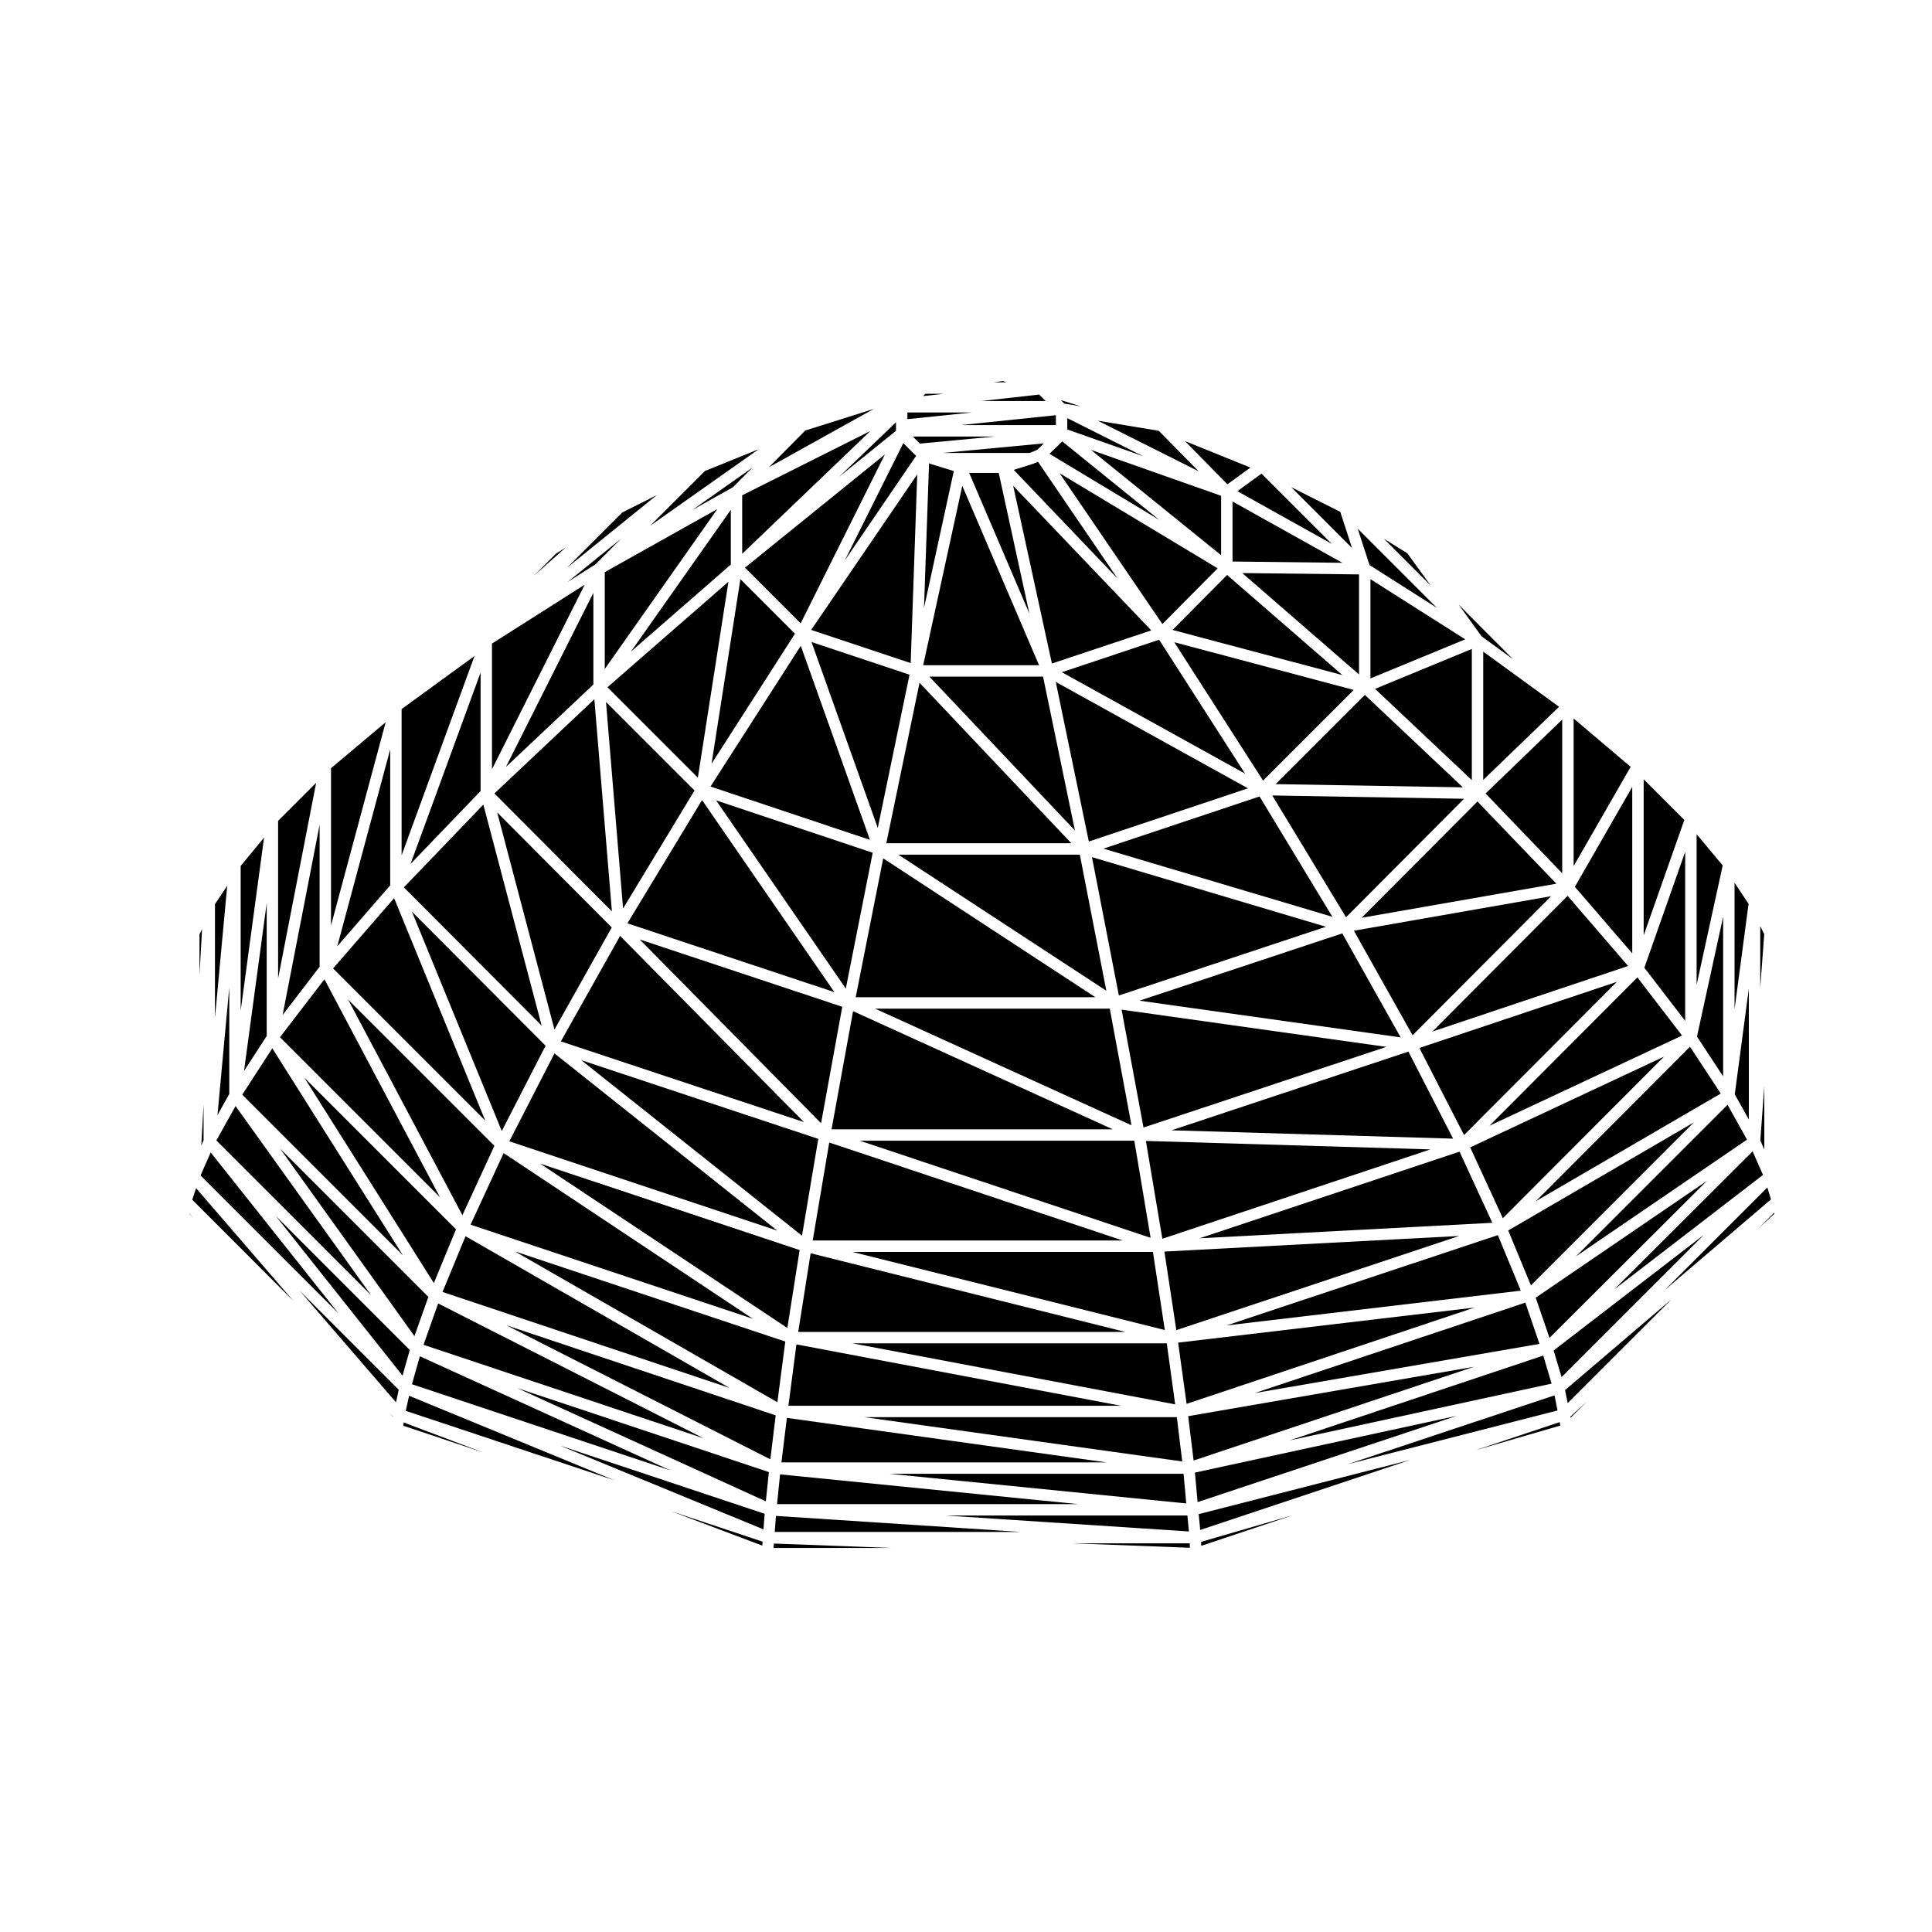 <?xml version="1.0" encoding="UTF-8"?>
<!-- Uploaded to: ICON Repo, www.iconrepo.com, Generator: ICON Repo Mixer Tools -->
<svg fill="#000000" width="800px" height="800px" version="1.1" viewBox="144 144 512 512" xmlns="http://www.w3.org/2000/svg">
 <g>
  <path d="m231.72 347.58v41.691l14.484-53.867z"/>
  <path d="m250.43 331.91v38.754l19.316-52.812z"/>
  <path d="m272.59 440.96-24.141-58.938-16.176 18.621z"/>
  <path d="m217.7 361.53v41.77l10.082-51.855z"/>
  <path d="m260.59 461.27-30.609-57.754-11.781 15.359z"/>
  <path d="m228.7 400.2v-37.629l-9.797 50.402z"/>
  <path d="m247.41 378.62v-36.031l-14.027 52.184z"/>
  <path d="m291.38 290.68-5.856 5.875 8.34-7.41z"/>
  <path d="m308.89 279.82-14.68 14.684 23.855-19.301z"/>
  <path d="m271.36 353.63v-31.391l-18.555 50.707z"/>
  <path d="m345.04 263.06-14.227 5.754-14.535 14.531z"/>
  <path d="m274.38 314.55v33.309l24.574-48.914z"/>
  <path d="m287.54 415.79-15.449-58.559-21.059 21.93z"/>
  <path d="m194.95 461.95 26.781 26.789-25.773-29.871z"/>
  <path d="m358.96 257.6-1.555 0.492-9.668 9.75 27.832-15.477z"/>
  <path d="m250.77 476.67-34.602-54.863-7.965 12.293z"/>
  <path d="m196.87 391.59v10.711l0.68-12.051z"/>
  <path d="m248.94 515.62 0.73-3.324-26.293-26.293z"/>
  <path d="m197.95 446.17v-9.484l-0.613 10.887z"/>
  <path d="m248.15 519.5 0.016-0.078-1.012-1.008z"/>
  <path d="m194.16 465.68 1.121 1.129-1.109-1.207z"/>
  <path d="m207.78 373.49v38.371l6.199-45.902z"/>
  <path d="m242.33 487.22-35.906-50.102-5.09 9.113z"/>
  <path d="m214.68 418.55v-35.207l-6.008 44.473z"/>
  <path d="m200.97 383.61v30.141l3.242-35z"/>
  <path d="m204.76 433.91v-28.219l-3.129 33.828z"/>
  <path d="m233.71 492.07-33.875-42.668-2.684 6.109z"/>
  <path d="m409.74 244.98-2.422 0.348h3.453z"/>
  <path d="m561.03 334.41v39.117l15.109-26.309z"/>
  <path d="m576.56 396.65v-44.109l-15.203 26.473z"/>
  <path d="m575.46 400-16.023-18.59-35.844 35.961z"/>
  <path d="m558 375.43v-40.727l-20.305 19.582z"/>
  <path d="m589.76 418.43-11.836-15.414-39.203 39.316z"/>
  <path d="m537.07 350.69 20.098-19.383-20.098-14.621z"/>
  <path d="m590.59 414.55v-44.809l-10.82 30.715z"/>
  <path d="m593.62 365.07v39.926l6.914-31.645z"/>
  <path d="m600.65 429.25v-42.301l-6.934 31.75z"/>
  <path d="m606.97 446.02-5.152-9.242-40.164 40.164z"/>
  <path d="m579.59 350.52v41.363l10.777-30.59z"/>
  <path d="m600.02 433.8-8.156-12.414-40.812 40.922z"/>
  <path d="m544.97 318.7-14.418-14.473 6.098 8.422z"/>
  <path d="m389.25 248.35-0.621 0.617 5.516-0.617z"/>
  <path d="m419.39 248.56-15.379 1.723h17.098z"/>
  <path d="m217.07 466.23 33.605 42.324 1.922-6.797z"/>
  <path d="m381.45 258.16v-2.25l-15.125 14.488z"/>
  <path d="m423.82 256.66v-2.625l-25.297 2.625z"/>
  <path d="m384.47 253.31v1.773l17.102-1.773z"/>
  <path d="m386.79 264.79-0.59-0.531-0.02-0.043-0.031-0.008-2.766-2.766-15.5 31.074z"/>
  <path d="m496.92 288.12-18.609-18.605-6.398 4.648z"/>
  <path d="m499.19 279.65-13.016-6.551 16.121 16.125z"/>
  <path d="m524.8 305.1-20.996-21 3.137 9.648z"/>
  <path d="m425.83 250.73 0.227 0.227 4.32 0.715-5.231-1.629z"/>
  <path d="m516.95 290.62-6.203-3.852 12.398 12.402z"/>
  <path d="m475.37 267.91-17.352-7.019 11.262 11.449z"/>
  <path d="m451.09 258.17-16.172-2.684 26.719 13.406z"/>
  <path d="m250.87 521.83 21.195 7.094-21.07-7.949z"/>
  <path d="m458.88 519.3 1.441 11.754 74.309-24.844z"/>
  <path d="m349.31 549.98h65.23l-64.902-4.25z"/>
  <path d="m428.2 553 31.133 1.172-0.035-1.172z"/>
  <path d="m460.67 534.25 0.707 7.824 68.703-22.867z"/>
  <path d="m462.34 553.66 24.375-8.145-24.41 7.09z"/>
  <path d="m556.76 517.79-0.801-4-54.832 18.246z"/>
  <path d="m346.96 541.87 0.797-7.754-66.715-22.27z"/>
  <path d="m346.33 549.3 0.312-4.125-54.211-18.066z"/>
  <path d="m349.01 554.23h31.363l-31.281-1.176z"/>
  <path d="m251.53 517.89 55.281 18.402-54.398-22.402z"/>
  <path d="m278.21 495.22 69.934 35.52 1.426-11.652z"/>
  <path d="m462.07 549.45 55.629-18.543-56.035 14.352z"/>
  <path d="m346.02 553.61 0.07-1.059-24.367-8.109z"/>
  <path d="m559.45 515.84 27.516-27.516-28.203 24.066z"/>
  <path d="m560.2 519.75 4.293-4.293-4.34 3.988z"/>
  <path d="m555.73 501.89 2.102 7.062 37.703-37.699z"/>
  <path d="m534.93 528.35 22.574-6.559-0.168-0.91z"/>
  <path d="m609.98 469.57 4.258-3.914-0.059-0.281z"/>
  <path d="m603.67 377.94v33.527l3.719-27.945z"/>
  <path d="m310.27 388.69 54.852 18.234-35.074-50.891z"/>
  <path d="m368.15 405.98 7.125-35.992-41.5-13.875z"/>
  <path d="m367.21 410.81-53.695-17.848 48.078 48.703z"/>
  <path d="m453.21 500h-83.312l85.531 16.172z"/>
  <path d="m370.77 408.28h63.52l-56.23-36.809z"/>
  <path d="m442.24 496.98-83.414-20.855-3.289 20.855z"/>
  <path d="m356.54 471.48 4.312-25.664-62.809-20.859z"/>
  <path d="m477.79 355.07-41.367 13.828 60.676 18.066z"/>
  <path d="m433.38 371.14 7.133 36.672 54.875-18.207z"/>
  <path d="m437.19 406.56-7.023-36.066h-48.09z"/>
  <path d="m441.23 411.57 5.812 31.234 64.352-21.371z"/>
  <path d="m432.55 367.01 42.168-14.094-50.926-28.195z"/>
  <path d="m390.29 323.31 38.574 40.77-8.445-40.77z"/>
  <path d="m481.17 354.81 19.543 32.277 31.266-31.402z"/>
  <path d="m424.8 269.41 27.246 39.969 14.641-14.77z"/>
  <path d="m422.77 319.84 26.324-8.781-36.586-38.312z"/>
  <path d="m425.39 322.14 48.566 26.883-22.77-35.488z"/>
  <path d="m455.2 314.2 23.523 36.656 24.027-24.016z"/>
  <path d="m378.88 367.47h49.035l-40.23-42.527z"/>
  <path d="m400.84 269.32 15.961 37.297-8.129-37.297z"/>
  <path d="m359.38 472.75h82.16l-77.785-25.969z"/>
  <path d="m352.94 516.54h88.137l-86.016-16.262z"/>
  <path d="m530.79 449.2-68.887 22.961 77.586-4.106z"/>
  <path d="m369.88 475.77 82.809 20.703-3.152-20.703z"/>
  <path d="m447.67 446.36 4.363 25.918 71.023-23.676z"/>
  <path d="m445.96 409.19 69.227 9.73-15.473-27.562z"/>
  <path d="m454.46 443.54 74.625 2.215-11.84-23.07z"/>
  <path d="m444.6 446.3h-72.754l77.078 25.734z"/>
  <path d="m610.48 389.46v16.352l1.062-14.27z"/>
  <path d="m419.36 320.29-20.344-47.543-10.359 47.543z"/>
  <path d="m611.21 455.37-2.746-6.242-36.723 36.625z"/>
  <path d="m390.71 266.96c-0.035-0.012-0.07-0.004-0.105-0.02l-0.398-0.168-1.336 38.328 7.898-36.258-6.035-1.859c-0.008 0-0.012-0.016-0.023-0.023z"/>
  <path d="m376.62 363.4 8.41-40.59-25.969-8.664z"/>
  <path d="m364.37 443.28h74.531l-68.828-31.312z"/>
  <path d="m438.1 411.3h-62.191l67.945 30.91z"/>
  <path d="m613.33 461.85-0.969-3.164-27.172 27.176z"/>
  <path d="m611.56 448.64v-16.73l-1.062 14.312z"/>
  <path d="m385.34 319.73 1.738-50.008-28.109 41.215z"/>
  <path d="m306.16 385.53-4.652-56.223-26.48 24.969z"/>
  <path d="m301.82 293.54 6.781-6.785-14.238 11.52z"/>
  <path d="m304.27 321.28 29.84-42.379-29.84 16.723z"/>
  <path d="m278.07 347.26 23.18-21.859v-24.289z"/>
  <path d="m306.12 389.79-30.367-30.496 15.188 57.551z"/>
  <path d="m338.25 273.11 5.172-5.207-15.969 11.258z"/>
  <path d="m387.78 261.56 19.891-1.879h-21.77z"/>
  <path d="m276.98 443.73 11.602-22.605-35.414-35.523z"/>
  <path d="m416.82 264.04 1.996-0.781 1.809-1.754-26.859 2.535z"/>
  <path d="m417.66 266.95-0.074 0.016-0.023 0.02-4.91 1.535 27.559 28.863-21.125-30.992z"/>
  <path d="m607.46 440.69v-34.703l-3.727 28.02z"/>
  <path d="m341.43 294.43 14.758 14.758 22.312-44.75z"/>
  <path d="m340.69 275.26v15.5l33.969-32.539z"/>
  <path d="m456.22 499.81 2.238 16.227 76.305-25.516z"/>
  <path d="m548.23 489.21-71.672 23.961 75.418-13.027z"/>
  <path d="m332.29 352.44 42.254 14.129-18.328-51.426z"/>
  <path d="m458.67 545.62h-64.215l64.625 4.231z"/>
  <path d="m350.73 534.72-0.805 7.887h79.762z"/>
  <path d="m550.98 487.9 3.652 10.648 41.734-41.621z"/>
  <path d="m266.54 466.04 8.477-18.379-38.762-38.758z"/>
  <path d="m485.73 525.73 69.465-15.055-2.215-7.43z"/>
  <path d="m218.24 448.41 35.594 49.68 3.684-10.398z"/>
  <path d="m260.11 489.43-3.867 10.957 74.254 24.789z"/>
  <path d="m255.27 503.43-2.098 7.406 68.438 22.809z"/>
  <path d="m224.67 429.62 34.305 54.398 5.871-14.223z"/>
  <path d="m352.11 499.53-71.66-23.891 69.566 39.973z"/>
  <path d="m267.37 471.61-6.098 14.773 76.074 25.438z"/>
  <path d="m422.12 264.27 29.121 17.523-25.734-20.816z"/>
  <path d="m457.66 534.57h-77.922l78.629 7.856z"/>
  <path d="m437.25 531.55-84.719-11.797-1.445 11.797z"/>
  <path d="m540.95 471.32-71.918 23.938 77.992-9.219z"/>
  <path d="m268.71 468.55 74.789 24.934-66.027-43.902z"/>
  <path d="m373.02 519.56 84.289 11.742-1.438-11.742z"/>
  <path d="m452.58 475.68 3.156 20.812 74.969-24.949z"/>
  <path d="m355.91 475.29-68.801-22.93 65.547 43.57z"/>
  <path d="m337.67 293.62v-14.52l-26.465 37.586z"/>
  <path d="m332.57 346.39 22.105-34.449-14.461-14.461z"/>
  <path d="m328.94 350.08 8.105-51.91-32.066 27.957z"/>
  <path d="m309.12 384.76 18.934-31.27-23.457-23.457z"/>
  <path d="m357.05 441.37-48.715-49.344-15.699 27.957z"/>
  <path d="m278.98 446.46 71.004 23.668-59.047-46.965z"/>
  <path d="m426.84 257.81 20.152 7.109-20.152-10.105z"/>
  <path d="m592.87 441.46-49.172 28.625 6.008 14.551z"/>
  <path d="m470.63 292.81 29.109 0.34-29.109-16.25z"/>
  <path d="m482.04 351.8 49.645 0.855-25.988-24.504z"/>
  <path d="m454.74 310.94 45.02 11.969-30.566-26.535z"/>
  <path d="m467.61 291.14v-15.746l-34.508-12.172z"/>
  <path d="m507.18 323.79 25.121-10.359-25.121-15.949z"/>
  <path d="m504.16 322.74v-26.516l-30.949-0.355z"/>
  <path d="m534.05 350.74v-34.766l-25.641 10.582z"/>
  <path d="m520.15 421.72 11.844 23.082 40.492-40.609z"/>
  <path d="m533.61 448.07 8.66 18.773 42.711-42.828z"/>
  <path d="m535.54 356.41-30.68 30.809 51.594-9.031z"/>
  <path d="m502.79 390.65 15.555 27.703 36.73-36.855z"/>
 </g>
</svg>